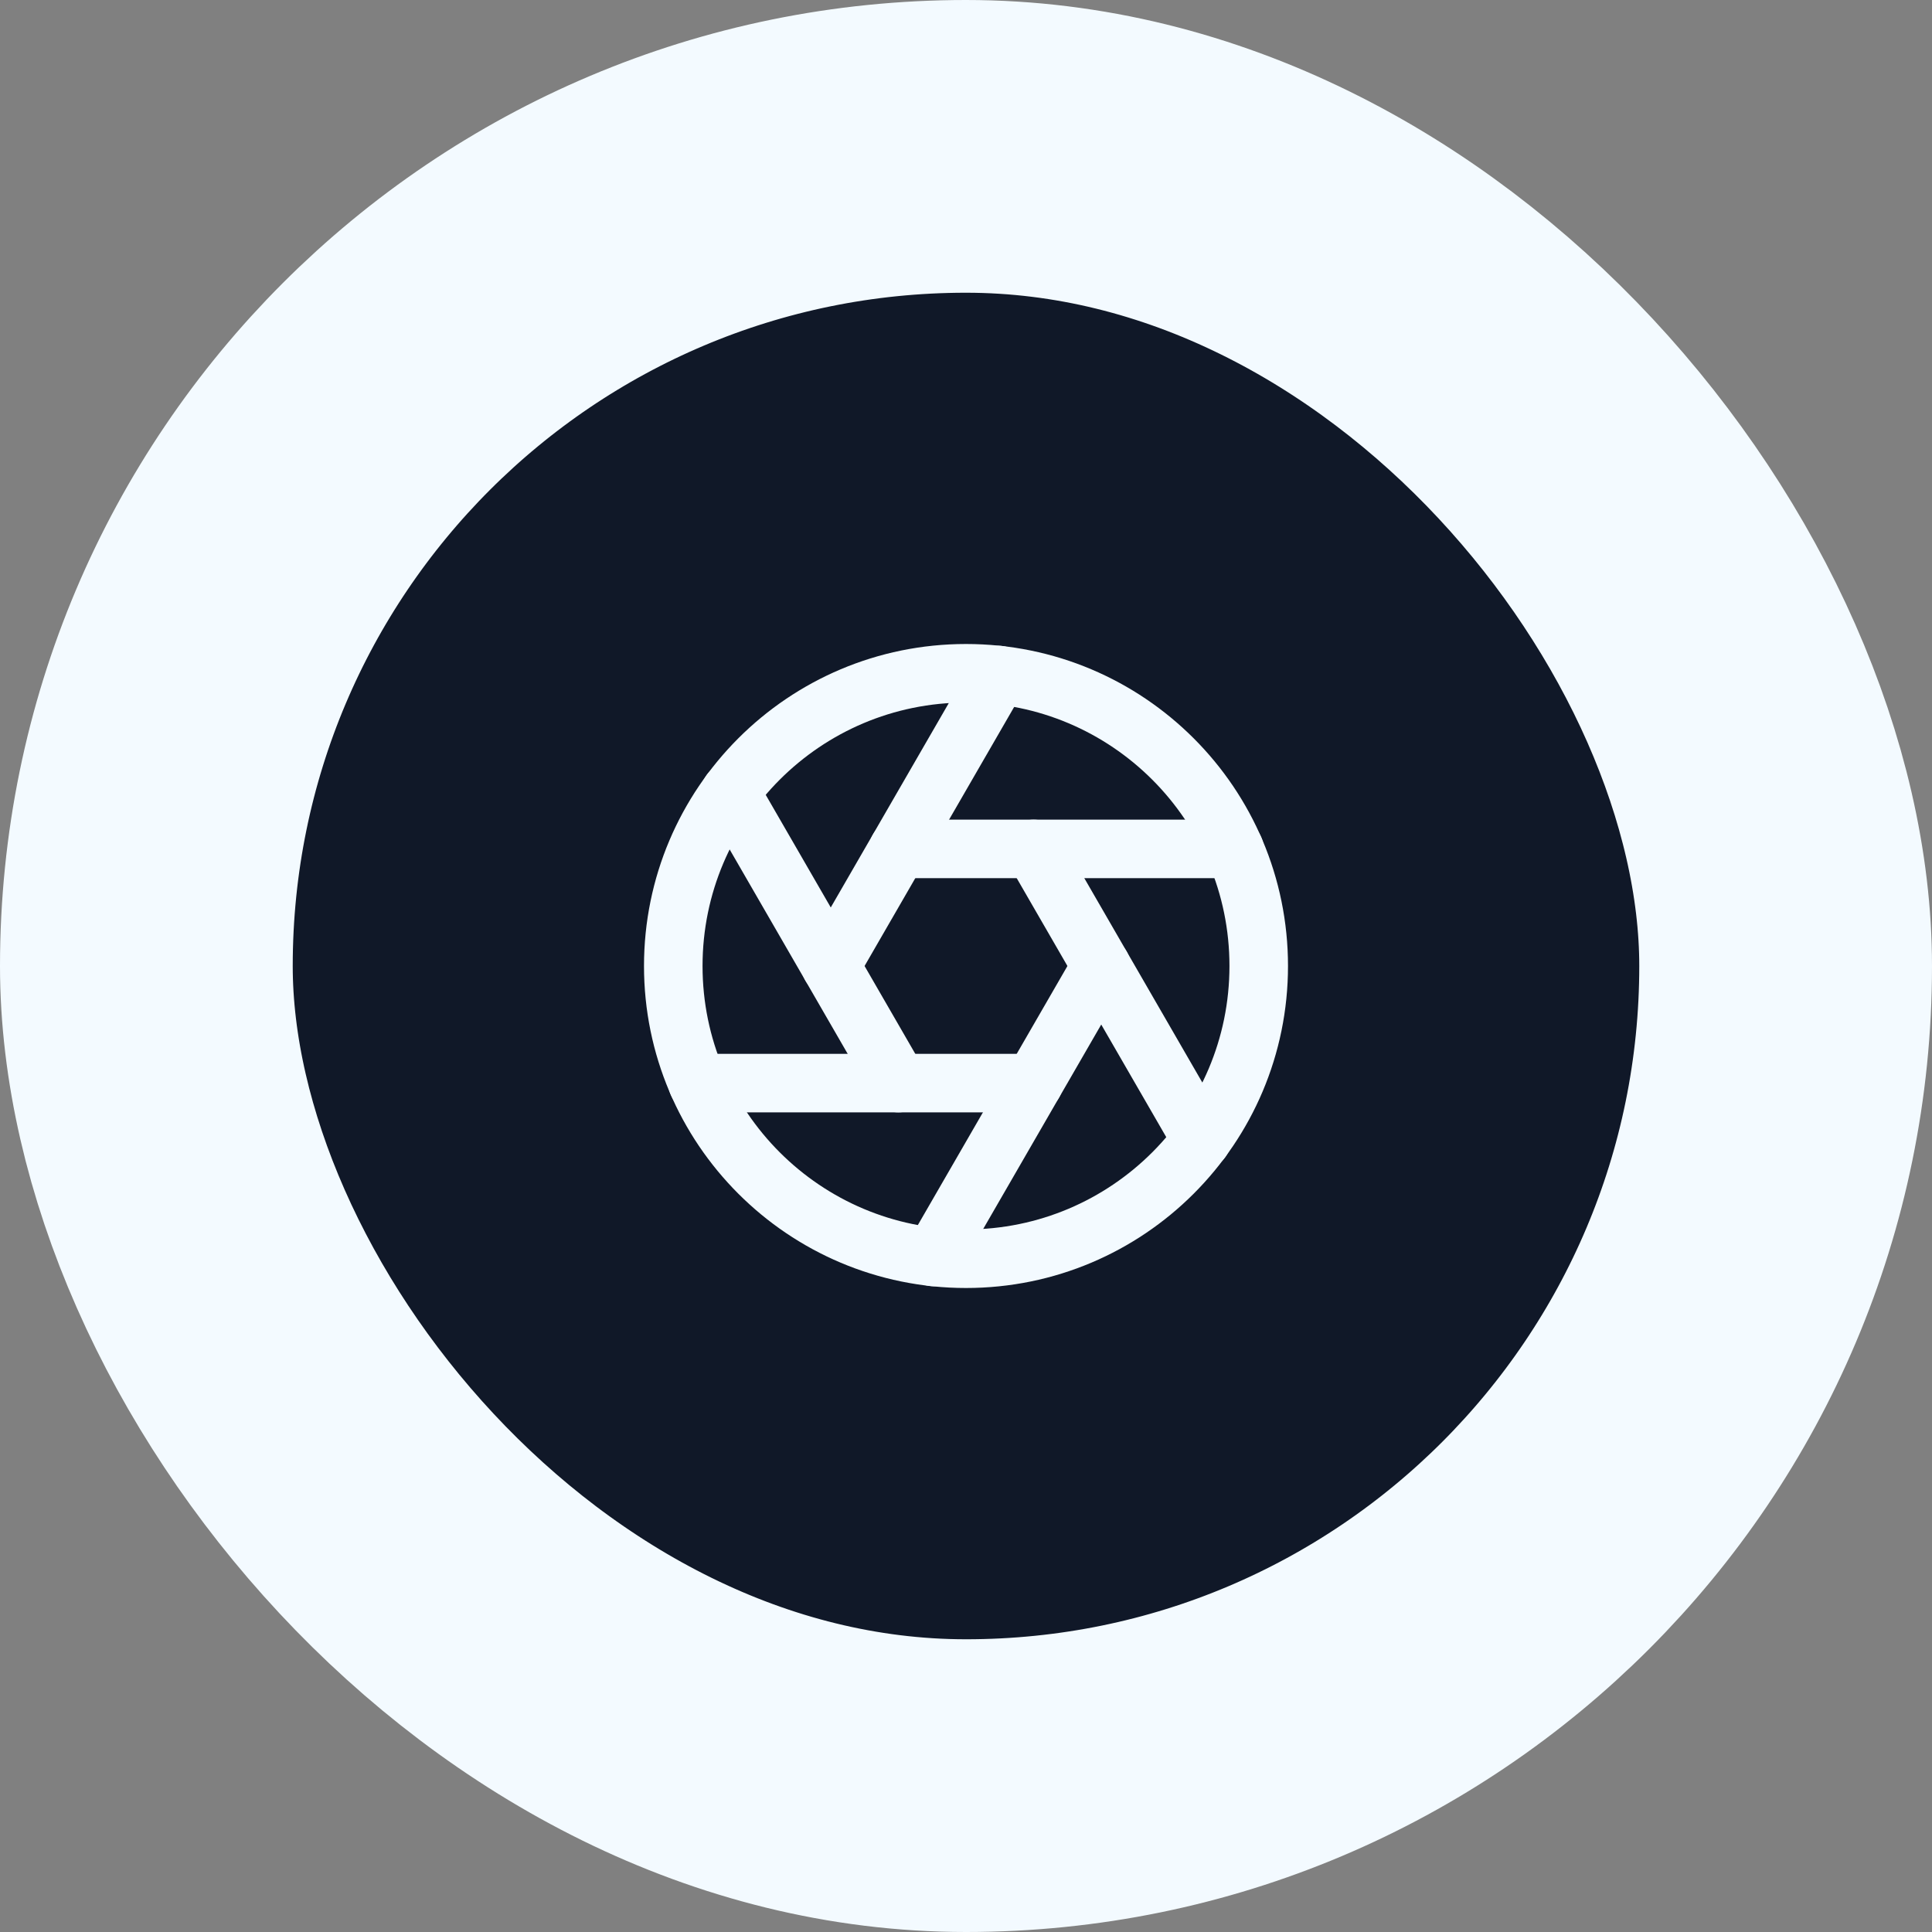 <svg xmlns="http://www.w3.org/2000/svg" width="66" height="66" viewBox="0 0 66 66" fill="none"><rect x="0" y="0" width="66" height="66" fill="#808080" stroke="none"/><rect x="5" y="5" width="56" height="56" rx="28" fill="#101828"></rect><rect x="5" y="5" width="56" height="56" rx="28" stroke="#F3FAFF" stroke-width="10"></rect><g clip-path="url(#clip0_92_110)"><path d="M33 43C38.523 43 43 38.523 43 33C43 27.477 38.523 23 33 23C27.477 23 23 27.477 23 33C23 38.523 27.477 43 33 43Z" stroke="#F3FAFF" stroke-width="2" stroke-linecap="round" stroke-linejoin="round"></path><path d="M35.31 29L41.05 38.94" stroke="#F3FAFF" stroke-width="2" stroke-linecap="round" stroke-linejoin="round"></path><path d="M30.69 29H42.17" stroke="#F3FAFF" stroke-width="2" stroke-linecap="round" stroke-linejoin="round"></path><path d="M28.38 33L34.12 23.06" stroke="#F3FAFF" stroke-width="2" stroke-linecap="round" stroke-linejoin="round"></path><path d="M30.69 37L24.95 27.06" stroke="#F3FAFF" stroke-width="2" stroke-linecap="round" stroke-linejoin="round"></path><path d="M35.31 37H23.83" stroke="#F3FAFF" stroke-width="2" stroke-linecap="round" stroke-linejoin="round"></path><path d="M37.62 33L31.88 42.94" stroke="#F3FAFF" stroke-width="2" stroke-linecap="round" stroke-linejoin="round"></path></g><defs><clipPath id="clip0_92_110"><rect width="22" height="22" fill="white" transform="translate(22 22)"></rect></clipPath></defs></svg>